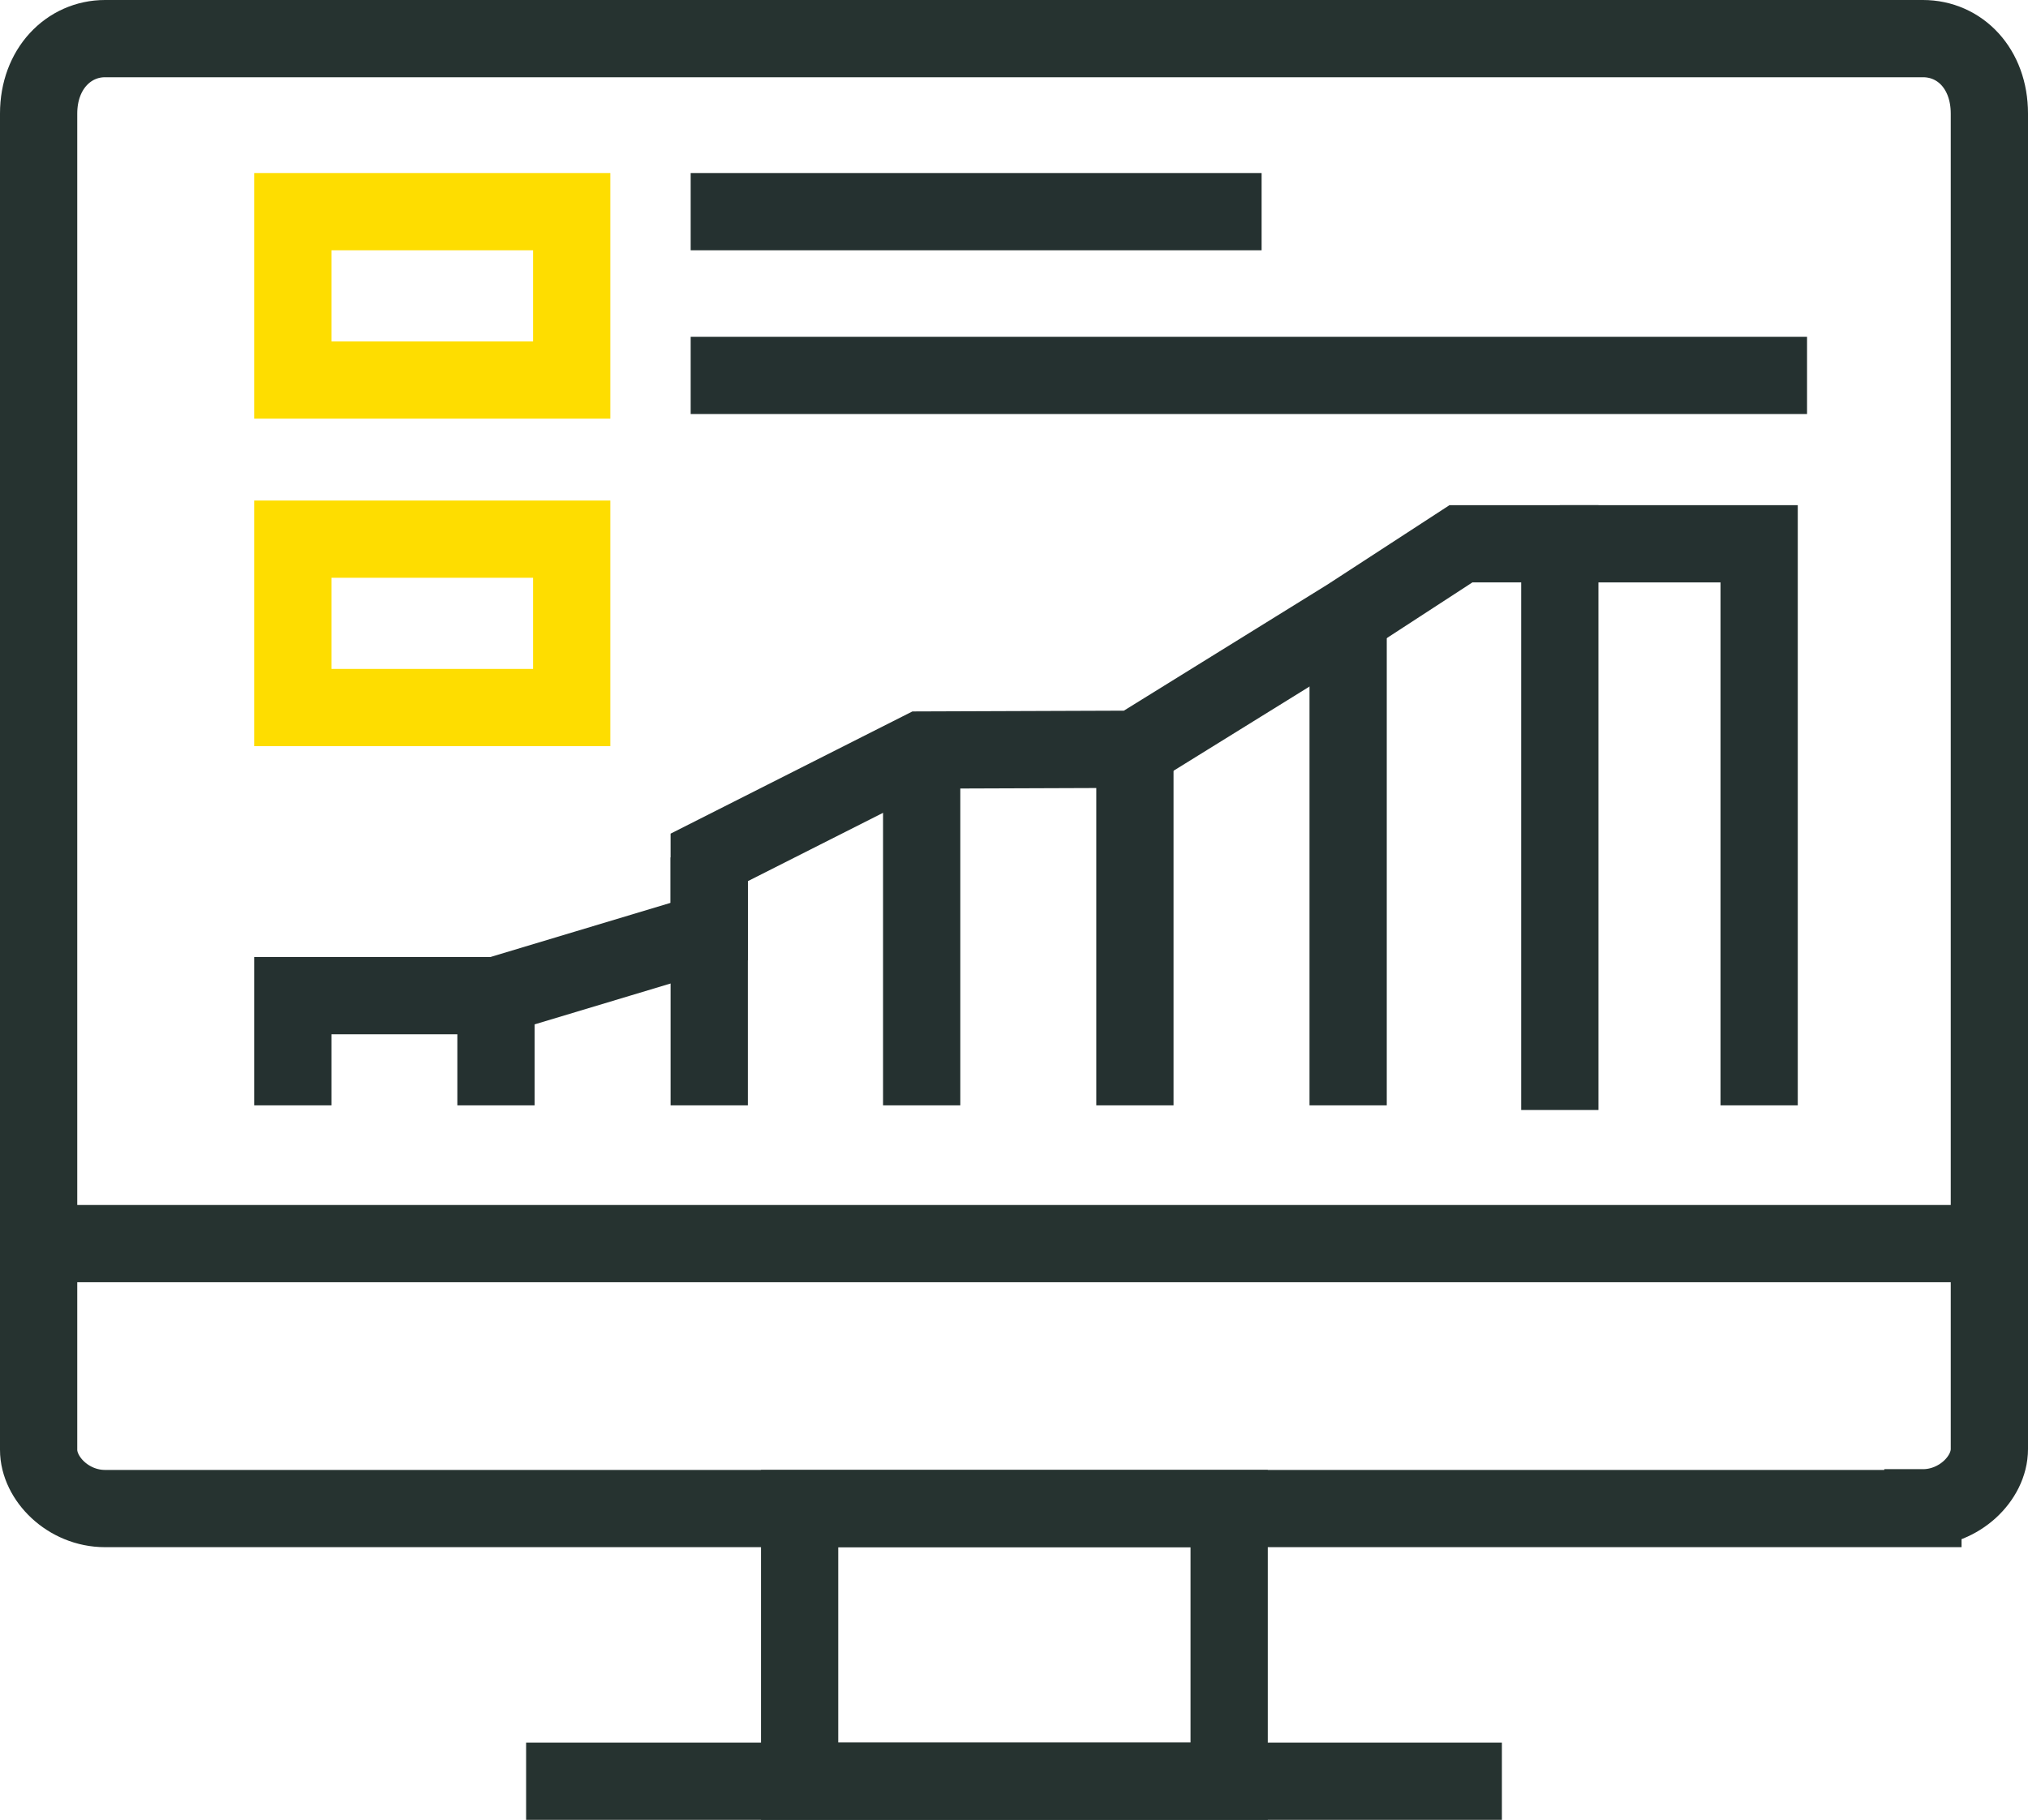 <?xml version="1.0" encoding="UTF-8"?><svg id="Layer_2" xmlns="http://www.w3.org/2000/svg" viewBox="0 0 26.25 23.56"><defs><style>.cls-1{stroke:#253130;}.cls-1,.cls-2,.cls-3{fill:none;stroke-miterlimit:10;}.cls-2{stroke:#fedd00;}.cls-3{stroke:#263330;}</style></defs><g id="Layer_1-2"><g><g><path class="cls-3" d="M24.89,19.53H1.36c-.48,0-.86-.39-.86-.76V1.47c0-.58,.39-.97,.86-.97H24.89c.48,0,.86,.39,.86,.97V18.76c0,.38-.39,.76-.86,.76Z"/><line class="cls-3" x1=".5" y1="16.1" x2="25.75" y2="16.1"/><rect class="cls-3" x="10.35" y="19.53" width="5.56" height="3.53"/><line class="cls-3" x1="6.81" y1="23.06" x2="19.44" y2="23.06"/></g><g><polyline class="cls-1" points="6.42 14.31 6.42 12.89 9.18 12.06 9.18 11.1 11.93 9.71 14.69 9.7 17.45 7.99 18.91 7.04 20.19 7.04 20.19 14.37"/><line class="cls-1" x1="9.18" y1="11.1" x2="9.18" y2="14.31"/><line class="cls-1" x1="11.93" y1="9.71" x2="11.93" y2="14.31"/><line class="cls-1" x1="14.69" y1="9.7" x2="14.69" y2="14.31"/><line class="cls-1" x1="17.45" y1="7.99" x2="17.45" y2="14.31"/></g><g><line class="cls-1" x1="8.94" y1="4.86" x2="23.39" y2="4.86"/><line class="cls-1" x1="8.94" y1="2.74" x2="16.33" y2="2.74"/><rect class="cls-2" x="3.79" y="2.74" width="3.61" height="2.18"/></g><rect class="cls-2" x="3.79" y="6.98" width="3.61" height="2.18"/><polyline class="cls-1" points="6.42 12.89 3.79 12.89 3.79 14.31"/><polyline class="cls-1" points="20.19 7.04 22.77 7.04 22.77 14.31"/></g></g></svg>